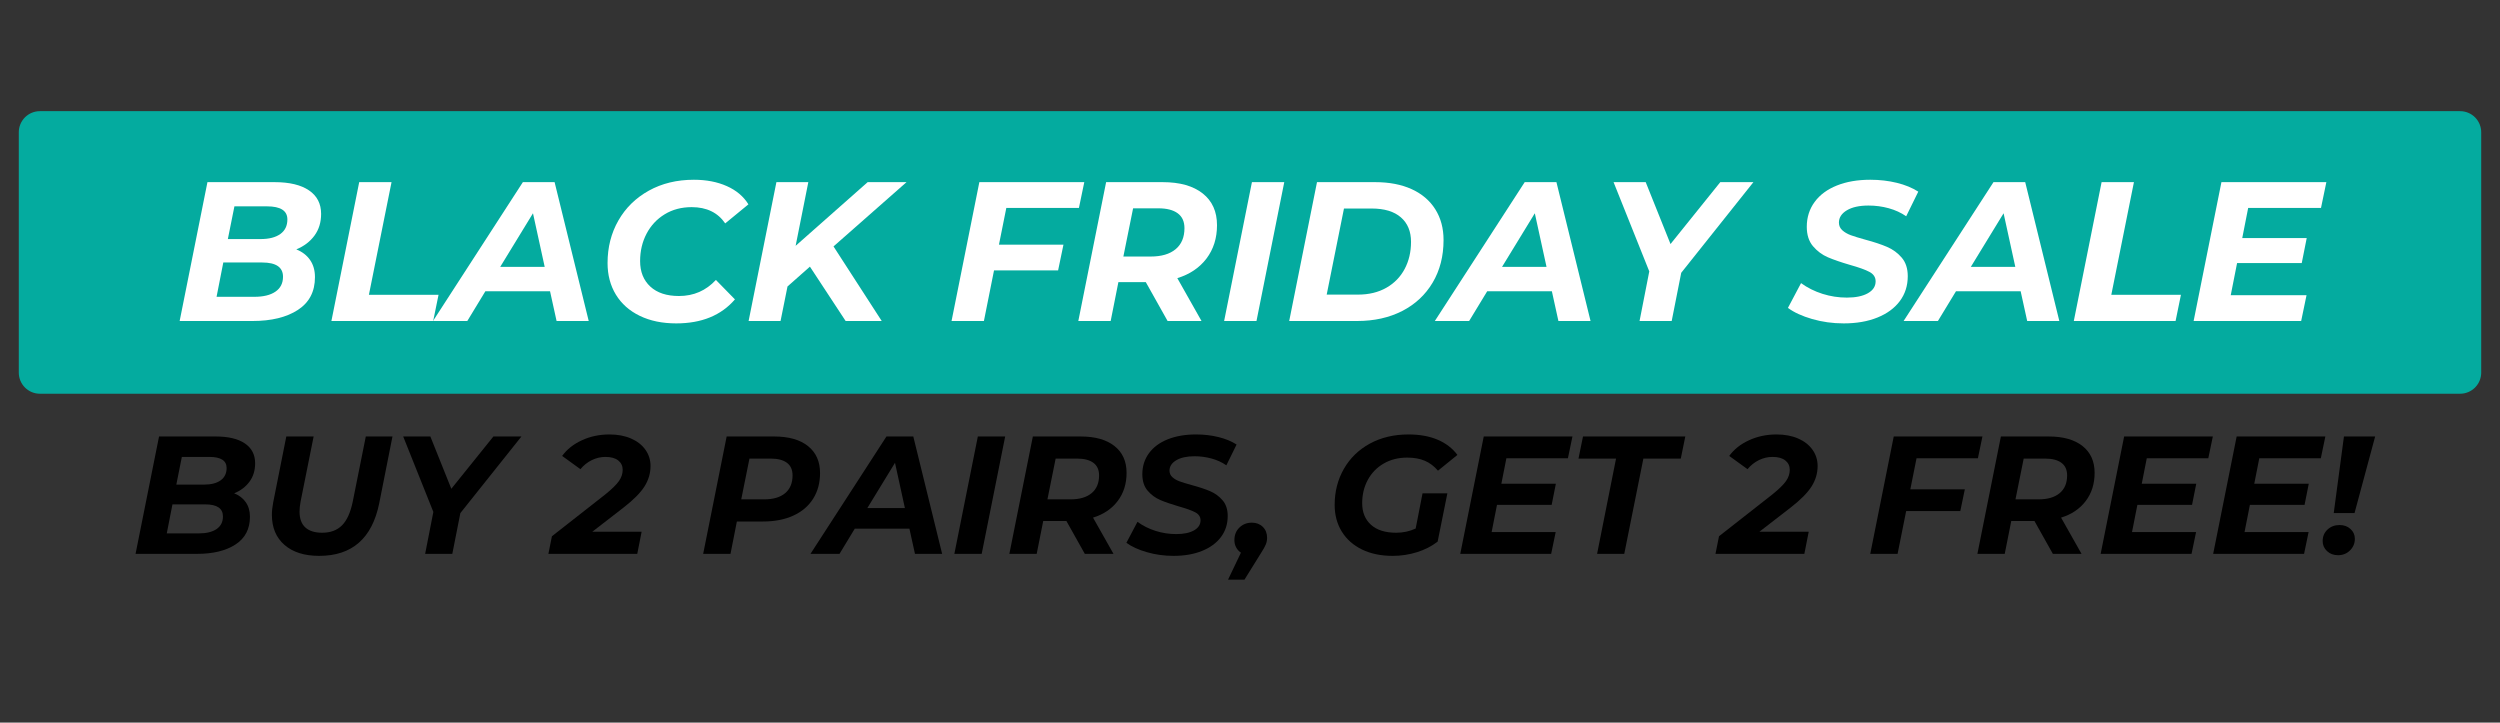 <svg xmlns="http://www.w3.org/2000/svg" xmlns:xlink="http://www.w3.org/1999/xlink" width="1896" zoomAndPan="magnify" viewBox="0 0 1422 411" height="548" preserveAspectRatio="xMidYMid meet" version="1.0"><rect x="0" y="0" width="1422" height="411" fill="#333333" stroke="none"/><defs><g/><clipPath id="dc34a0daa4"><path d="M 10.688 63.227 L 1411.352 63.227 L 1411.352 223.949 L 10.688 223.949 Z M 10.688 63.227 " clip-rule="nonzero"/></clipPath><clipPath id="fa91cc2b17"><path d="M 22.688 63.227 L 1399.312 63.227 C 1402.496 63.227 1405.547 64.492 1407.797 66.742 C 1410.047 68.992 1411.312 72.043 1411.312 75.227 L 1411.312 211.949 C 1411.312 215.129 1410.047 218.184 1407.797 220.434 C 1405.547 222.684 1402.496 223.949 1399.312 223.949 L 22.688 223.949 C 19.504 223.949 16.453 222.684 14.203 220.434 C 11.953 218.184 10.688 215.129 10.688 211.949 L 10.688 75.227 C 10.688 72.043 11.953 68.992 14.203 66.742 C 16.453 64.492 19.504 63.227 22.688 63.227 Z M 22.688 63.227 " clip-rule="nonzero"/></clipPath><clipPath id="3c8ebd8f70"><path d="M 0.688 0.227 L 1401.352 0.227 L 1401.352 160.949 L 0.688 160.949 Z M 0.688 0.227 " clip-rule="nonzero"/></clipPath><clipPath id="14a2477d2e"><path d="M 12.688 0.227 L 1389.312 0.227 C 1392.496 0.227 1395.547 1.492 1397.797 3.742 C 1400.047 5.992 1401.312 9.043 1401.312 12.227 L 1401.312 148.949 C 1401.312 152.129 1400.047 155.184 1397.797 157.434 C 1395.547 159.684 1392.496 160.949 1389.312 160.949 L 12.688 160.949 C 9.504 160.949 6.453 159.684 4.203 157.434 C 1.953 155.184 0.688 152.129 0.688 148.949 L 0.688 12.227 C 0.688 9.043 1.953 5.992 4.203 3.742 C 6.453 1.492 9.504 0.227 12.688 0.227 Z M 12.688 0.227 " clip-rule="nonzero"/></clipPath><clipPath id="ef5eba3931"><rect x="0" width="1402" y="0" height="161"/></clipPath><clipPath id="c350ebf2f2"><rect x="0" width="1227" y="0" height="137"/></clipPath></defs><g clip-path="url(#dc34a0daa4)"><g clip-path="url(#fa91cc2b17)"><g transform="matrix(1, 0, 0, 1, 10, 63)"><g clip-path="url(#ef5eba3931)"><g clip-path="url(#3c8ebd8f70)"><g clip-path="url(#14a2477d2e)"><path fill="#04ab9f" d="M 0.688 0.227 L 1401.352 0.227 L 1401.352 160.949 L 0.688 160.949 Z M 0.688 0.227 " fill-opacity="1" fill-rule="nonzero"/></g></g></g></g></g></g><g fill="#000000" fill-opacity="1"><g transform="translate(74.338, 315.036)"><g><path d="M 58.859 -34.438 C 61.723 -33.289 63.93 -31.586 65.484 -29.328 C 67.047 -27.078 67.828 -24.328 67.828 -21.078 C 67.828 -14.148 65.094 -8.906 59.625 -5.344 C 54.156 -1.781 46.875 0 37.781 0 L 2.766 0 L 16.125 -66.766 L 48.359 -66.766 C 55.547 -66.766 61.078 -65.445 64.953 -62.812 C 68.836 -60.176 70.781 -56.41 70.781 -51.516 C 70.781 -47.441 69.711 -43.957 67.578 -41.062 C 65.453 -38.164 62.547 -35.957 58.859 -34.438 Z M 29.094 -55.141 L 25.953 -39.391 L 41.688 -39.391 C 45.758 -39.391 48.922 -40.203 51.172 -41.828 C 53.43 -43.453 54.562 -45.789 54.562 -48.844 C 54.562 -53.039 51.285 -55.141 44.734 -55.141 Z M 38.734 -11.641 C 43.055 -11.641 46.426 -12.461 48.844 -14.109 C 51.258 -15.766 52.469 -18.148 52.469 -21.266 C 52.469 -25.848 49.129 -28.141 42.453 -28.141 L 23.75 -28.141 L 20.516 -11.641 Z M 38.734 -11.641 "/></g></g></g><g fill="#000000" fill-opacity="1"><g transform="translate(147.303, 315.036)"><g><path d="M 34.25 1.141 C 25.852 1.141 19.27 -0.938 14.5 -5.094 C 9.727 -9.258 7.344 -14.969 7.344 -22.219 C 7.344 -24.32 7.598 -26.707 8.109 -29.375 L 15.547 -66.766 L 31.094 -66.766 L 23.656 -29.672 C 23.27 -27.566 23.078 -25.688 23.078 -24.031 C 23.078 -20.031 24.176 -17.023 26.375 -15.016 C 28.57 -13.016 31.77 -12.016 35.969 -12.016 C 40.664 -12.016 44.414 -13.41 47.219 -16.203 C 50.02 -19.004 52.055 -23.492 53.328 -29.672 L 60.766 -66.766 L 75.938 -66.766 L 68.391 -28.719 C 64.328 -8.812 52.945 1.141 34.25 1.141 Z M 34.25 1.141 "/></g></g></g><g fill="#000000" fill-opacity="1"><g transform="translate(222.461, 315.036)"><g><path d="M 39.391 -23.188 L 34.812 0 L 19.359 0 L 24.031 -23.844 L 6.875 -66.766 L 22.328 -66.766 L 34.25 -37.016 L 58.188 -66.766 L 74.125 -66.766 Z M 39.391 -23.188 "/></g></g></g><g fill="#000000" fill-opacity="1"><g transform="translate(286.938, 315.036)"><g/></g></g><g fill="#000000" fill-opacity="1"><g transform="translate(313.93, 315.036)"><g><path d="M 22.984 -12.594 L 51.031 -12.594 L 48.547 0 L -2 0 L 0 -10.016 L 30.422 -33.859 C 34.117 -36.848 36.68 -39.359 38.109 -41.391 C 39.535 -43.43 40.25 -45.566 40.25 -47.797 C 40.25 -50.016 39.406 -51.789 37.719 -53.125 C 36.039 -54.469 33.609 -55.141 30.422 -55.141 C 27.754 -55.141 25.18 -54.535 22.703 -53.328 C 20.223 -52.117 18.062 -50.398 16.219 -48.172 L 5.812 -55.703 C 8.551 -59.461 12.305 -62.438 17.078 -64.625 C 21.848 -66.82 27.062 -67.922 32.719 -67.922 C 37.363 -67.922 41.445 -67.156 44.969 -65.625 C 48.5 -64.102 51.234 -61.973 53.172 -59.234 C 55.117 -56.504 56.094 -53.422 56.094 -49.984 C 56.094 -45.848 54.945 -41.969 52.656 -38.344 C 50.363 -34.719 46.391 -30.711 40.734 -26.328 Z M 22.984 -12.594 "/></g></g></g><g fill="#000000" fill-opacity="1"><g transform="translate(370.204, 315.036)"><g/></g></g><g fill="#000000" fill-opacity="1"><g transform="translate(397.196, 315.036)"><g><path d="M 43.109 -66.766 C 51.441 -66.766 57.879 -64.938 62.422 -61.281 C 66.973 -57.625 69.25 -52.523 69.25 -45.984 C 69.25 -40.379 67.93 -35.492 65.297 -31.328 C 62.66 -27.172 58.906 -23.977 54.031 -21.75 C 49.164 -19.52 43.43 -18.406 36.828 -18.406 L 21.938 -18.406 L 18.312 0 L 2.766 0 L 16.125 -66.766 Z M 37.484 -31 C 42.641 -31 46.613 -32.176 49.406 -34.531 C 52.207 -36.883 53.609 -40.254 53.609 -44.641 C 53.609 -47.816 52.539 -50.203 50.406 -51.797 C 48.281 -53.391 45.211 -54.188 41.203 -54.188 L 29.094 -54.188 L 24.422 -31 Z M 37.484 -31 "/></g></g></g><g fill="#000000" fill-opacity="1"><g transform="translate(467.013, 315.036)"><g><path d="M 50.266 -14.312 L 19.172 -14.312 L 10.5 0 L -6.016 0 L 37.203 -66.766 L 52.469 -66.766 L 68.875 0 L 53.422 0 Z M 47.688 -26.047 L 42.062 -51.797 L 26.328 -26.047 Z M 47.688 -26.047 "/></g></g></g><g fill="#000000" fill-opacity="1"><g transform="translate(540.073, 315.036)"><g><path d="M 16.125 -66.766 L 31.672 -66.766 L 18.312 0 L 2.766 0 Z M 16.125 -66.766 "/></g></g></g><g fill="#000000" fill-opacity="1"><g transform="translate(571.358, 315.036)"><g><path d="M 69.438 -46.078 C 69.438 -39.836 67.75 -34.492 64.375 -30.047 C 61.008 -25.598 56.336 -22.453 50.359 -20.609 L 62 0 L 45.688 0 L 35.203 -18.703 L 22.031 -18.703 L 18.312 0 L 2.766 0 L 16.125 -66.766 L 43.312 -66.766 C 51.57 -66.766 57.988 -64.953 62.562 -61.328 C 67.145 -57.711 69.438 -52.629 69.438 -46.078 Z M 37.578 -31 C 42.734 -31 46.723 -32.176 49.547 -34.531 C 52.379 -36.883 53.797 -40.254 53.797 -44.641 C 53.797 -47.816 52.711 -50.203 50.547 -51.797 C 48.391 -53.391 45.305 -54.188 41.297 -54.188 L 29.094 -54.188 L 24.422 -31 Z M 37.578 -31 "/></g></g></g><g fill="#000000" fill-opacity="1"><g transform="translate(641.461, 315.036)"><g><path d="M 26.047 1.141 C 20.766 1.141 15.707 0.441 10.875 -0.953 C 6.039 -2.348 2.16 -4.129 -0.766 -6.297 L 5.531 -18.219 C 8.582 -15.988 12.016 -14.27 15.828 -13.062 C 19.648 -11.852 23.562 -11.25 27.562 -11.25 C 31.82 -11.25 35.191 -11.945 37.672 -13.344 C 40.16 -14.75 41.406 -16.66 41.406 -19.078 C 41.406 -21.047 40.414 -22.555 38.438 -23.609 C 36.469 -24.66 33.32 -25.789 29 -27 C 24.676 -28.27 21.145 -29.492 18.406 -30.672 C 15.676 -31.848 13.305 -33.609 11.297 -35.953 C 9.297 -38.305 8.297 -41.426 8.297 -45.312 C 8.297 -49.82 9.551 -53.797 12.062 -57.234 C 14.57 -60.672 18.133 -63.312 22.75 -65.156 C 27.363 -67 32.723 -67.922 38.828 -67.922 C 43.336 -67.922 47.594 -67.426 51.594 -66.438 C 55.602 -65.457 59.039 -64.039 61.906 -62.188 L 56.094 -50.359 C 53.613 -52.078 50.812 -53.363 47.688 -54.219 C 44.57 -55.082 41.332 -55.516 37.969 -55.516 C 33.582 -55.516 30.113 -54.75 27.562 -53.219 C 25.02 -51.695 23.75 -49.727 23.75 -47.312 C 23.75 -45.852 24.289 -44.629 25.375 -43.641 C 26.457 -42.648 27.82 -41.852 29.469 -41.25 C 31.125 -40.645 33.445 -39.93 36.438 -39.109 C 40.695 -37.961 44.191 -36.801 46.922 -35.625 C 49.66 -34.445 52 -32.727 53.938 -30.469 C 55.883 -28.219 56.859 -25.25 56.859 -21.562 C 56.859 -16.977 55.582 -12.984 53.031 -9.578 C 50.488 -6.18 46.895 -3.547 42.25 -1.672 C 37.613 0.203 32.211 1.141 26.047 1.141 Z M 26.047 1.141 "/></g></g></g><g fill="#000000" fill-opacity="1"><g transform="translate(702.313, 315.036)"><g><path d="M 9.734 -17.75 C 12.273 -17.75 14.352 -16.953 15.969 -15.359 C 17.594 -13.766 18.406 -11.695 18.406 -9.156 C 18.406 -7.82 18.164 -6.566 17.688 -5.391 C 17.219 -4.211 16.348 -2.641 15.078 -0.672 L 5.531 14.688 L -3.812 14.688 L 3.531 -0.672 C 2.383 -1.43 1.477 -2.43 0.812 -3.672 C 0.145 -4.91 -0.188 -6.297 -0.188 -7.828 C -0.188 -10.742 0.766 -13.125 2.672 -14.969 C 4.578 -16.82 6.93 -17.75 9.734 -17.75 Z M 9.734 -17.75 "/></g></g></g><g fill="#000000" fill-opacity="1"><g transform="translate(727.302, 315.036)"><g/></g></g><g fill="#000000" fill-opacity="1"><g transform="translate(754.295, 315.036)"><g><path d="M 54.844 -34.438 L 68.969 -34.438 L 63.438 -6.969 C 60.062 -4.352 56.148 -2.348 51.703 -0.953 C 47.254 0.441 42.645 1.141 37.875 1.141 C 31.195 1.141 25.375 -0.066 20.406 -2.484 C 15.445 -4.898 11.613 -8.301 8.906 -12.688 C 6.207 -17.07 4.859 -22.129 4.859 -27.859 C 4.859 -35.422 6.609 -42.254 10.109 -48.359 C 13.609 -54.461 18.535 -59.25 24.891 -62.719 C 31.254 -66.188 38.57 -67.922 46.844 -67.922 C 53.195 -67.922 58.707 -66.93 63.375 -64.953 C 68.051 -62.984 71.82 -60.094 74.688 -56.281 L 63.625 -47.312 C 61.395 -49.914 58.879 -51.805 56.078 -52.984 C 53.285 -54.16 49.984 -54.75 46.172 -54.75 C 41.078 -54.75 36.594 -53.617 32.719 -51.359 C 28.844 -49.109 25.836 -46.008 23.703 -42.062 C 21.578 -38.125 20.516 -33.707 20.516 -28.812 C 20.516 -23.656 22.18 -19.566 25.516 -16.547 C 28.859 -13.523 33.645 -12.016 39.875 -12.016 C 43.812 -12.016 47.5 -12.812 50.938 -14.406 Z M 54.844 -34.438 "/></g></g></g><g fill="#000000" fill-opacity="1"><g transform="translate(827.832, 315.036)"><g><path d="M 29 -54.375 L 26.141 -39.875 L 57.141 -39.875 L 54.75 -27.859 L 23.656 -27.859 L 20.609 -12.406 L 57.047 -12.406 L 54.469 0 L 2.766 0 L 16.125 -66.766 L 66.578 -66.766 L 64 -54.375 Z M 29 -54.375 "/></g></g></g><g fill="#000000" fill-opacity="1"><g transform="translate(891.831, 315.036)"><g><path d="M 27.375 -54.188 L 6.016 -54.188 L 8.578 -66.766 L 66.766 -66.766 L 64.203 -54.188 L 42.922 -54.188 L 32.047 0 L 16.594 0 Z M 27.375 -54.188 "/></g></g></g><g fill="#000000" fill-opacity="1"><g transform="translate(950.775, 315.036)"><g/></g></g><g fill="#000000" fill-opacity="1"><g transform="translate(977.768, 315.036)"><g><path d="M 22.984 -12.594 L 51.031 -12.594 L 48.547 0 L -2 0 L 0 -10.016 L 30.422 -33.859 C 34.117 -36.848 36.68 -39.359 38.109 -41.391 C 39.535 -43.43 40.25 -45.566 40.25 -47.797 C 40.25 -50.016 39.406 -51.789 37.719 -53.125 C 36.039 -54.469 33.609 -55.141 30.422 -55.141 C 27.754 -55.141 25.18 -54.535 22.703 -53.328 C 20.223 -52.117 18.062 -50.398 16.219 -48.172 L 5.812 -55.703 C 8.551 -59.461 12.305 -62.438 17.078 -64.625 C 21.848 -66.82 27.062 -67.922 32.719 -67.922 C 37.363 -67.922 41.445 -67.156 44.969 -65.625 C 48.5 -64.102 51.234 -61.973 53.172 -59.234 C 55.117 -56.504 56.094 -53.422 56.094 -49.984 C 56.094 -45.848 54.945 -41.969 52.656 -38.344 C 50.363 -34.719 46.391 -30.711 40.734 -26.328 Z M 22.984 -12.594 "/></g></g></g><g fill="#000000" fill-opacity="1"><g transform="translate(1034.041, 315.036)"><g/></g></g><g fill="#000000" fill-opacity="1"><g transform="translate(1061.034, 315.036)"><g><path d="M 29.094 -54.375 L 25.562 -36.719 L 56.562 -36.719 L 53.984 -24.328 L 23.188 -24.328 L 18.312 0 L 2.766 0 L 16.125 -66.766 L 66.578 -66.766 L 64 -54.375 Z M 29.094 -54.375 "/></g></g></g><g fill="#000000" fill-opacity="1"><g transform="translate(1121.981, 315.036)"><g><path d="M 69.438 -46.078 C 69.438 -39.836 67.75 -34.492 64.375 -30.047 C 61.008 -25.598 56.336 -22.453 50.359 -20.609 L 62 0 L 45.688 0 L 35.203 -18.703 L 22.031 -18.703 L 18.312 0 L 2.766 0 L 16.125 -66.766 L 43.312 -66.766 C 51.57 -66.766 57.988 -64.953 62.562 -61.328 C 67.145 -57.711 69.438 -52.629 69.438 -46.078 Z M 37.578 -31 C 42.734 -31 46.723 -32.176 49.547 -34.531 C 52.379 -36.883 53.797 -40.254 53.797 -44.641 C 53.797 -47.816 52.711 -50.203 50.547 -51.797 C 48.391 -53.391 45.305 -54.188 41.297 -54.188 L 29.094 -54.188 L 24.422 -31 Z M 37.578 -31 "/></g></g></g><g fill="#000000" fill-opacity="1"><g transform="translate(1192.084, 315.036)"><g><path d="M 29 -54.375 L 26.141 -39.875 L 57.141 -39.875 L 54.75 -27.859 L 23.656 -27.859 L 20.609 -12.406 L 57.047 -12.406 L 54.469 0 L 2.766 0 L 16.125 -66.766 L 66.578 -66.766 L 64 -54.375 Z M 29 -54.375 "/></g></g></g><g fill="#000000" fill-opacity="1"><g transform="translate(1256.084, 315.036)"><g><path d="M 29 -54.375 L 26.141 -39.875 L 57.141 -39.875 L 54.75 -27.859 L 23.656 -27.859 L 20.609 -12.406 L 57.047 -12.406 L 54.469 0 L 2.766 0 L 16.125 -66.766 L 66.578 -66.766 L 64 -54.375 Z M 29 -54.375 "/></g></g></g><g fill="#000000" fill-opacity="1"><g transform="translate(1320.083, 315.036)"><g><path d="M 13.156 -66.766 L 30.906 -66.766 L 19.172 -23.188 L 7.344 -23.188 Z M 9.828 0.766 C 7.285 0.766 5.188 -0.008 3.531 -1.562 C 1.875 -3.125 1.047 -5.02 1.047 -7.25 C 1.047 -9.914 1.969 -12.109 3.812 -13.828 C 5.656 -15.547 7.945 -16.406 10.688 -16.406 C 13.164 -16.406 15.227 -15.656 16.875 -14.156 C 18.531 -12.664 19.359 -10.805 19.359 -8.578 C 19.359 -5.973 18.438 -3.766 16.594 -1.953 C 14.75 -0.141 12.492 0.766 9.828 0.766 Z M 9.828 0.766 "/></g></g></g><g transform="matrix(1, 0, 0, 1, 98, 75)"><g clip-path="url(#c350ebf2f2)"><g fill="#ffffff" fill-opacity="1"><g transform="translate(0.915, 107.588)"><g><path d="M 69.625 -40.734 C 73.008 -39.379 75.625 -37.363 77.469 -34.688 C 79.312 -32.02 80.234 -28.77 80.234 -24.938 C 80.234 -16.738 77 -10.531 70.531 -6.312 C 64.062 -2.102 55.445 0 44.688 0 L 3.266 0 L 19.078 -78.984 L 57.219 -78.984 C 65.719 -78.984 72.258 -77.422 76.844 -74.297 C 81.438 -71.18 83.734 -66.727 83.734 -60.938 C 83.734 -56.125 82.473 -52.004 79.953 -48.578 C 77.43 -45.148 73.988 -42.535 69.625 -40.734 Z M 34.422 -65.219 L 30.688 -46.609 L 49.312 -46.609 C 54.125 -46.609 57.863 -47.566 60.531 -49.484 C 63.207 -51.398 64.547 -54.164 64.547 -57.781 C 64.547 -62.738 60.672 -65.219 52.922 -65.219 Z M 45.812 -13.766 C 50.926 -13.766 54.91 -14.742 57.766 -16.703 C 60.629 -18.66 62.062 -21.484 62.062 -25.172 C 62.062 -30.578 58.113 -33.281 50.219 -33.281 L 28.094 -33.281 L 24.266 -13.766 Z M 45.812 -13.766 "/></g></g></g><g fill="#ffffff" fill-opacity="1"><g transform="translate(87.238, 107.588)"><g><path d="M 19.078 -78.984 L 37.469 -78.984 L 24.594 -14.891 L 64.203 -14.891 L 61.156 0 L 3.266 0 Z M 19.078 -78.984 "/></g></g></g><g fill="#ffffff" fill-opacity="1"><g transform="translate(155.394, 107.588)"><g><path d="M 59.469 -16.922 L 22.688 -16.922 L 12.406 0 L -7.109 0 L 44.016 -78.984 L 62.062 -78.984 L 81.469 0 L 63.188 0 Z M 56.422 -30.812 L 49.766 -61.281 L 31.141 -30.812 Z M 56.422 -30.812 "/></g></g></g><g fill="#ffffff" fill-opacity="1"><g transform="translate(241.829, 107.588)"><g><path d="M 44.797 1.359 C 36.898 1.359 30 -0.066 24.094 -2.922 C 18.188 -5.785 13.648 -9.812 10.484 -15 C 7.328 -20.195 5.75 -26.18 5.75 -32.953 C 5.75 -41.898 7.801 -49.969 11.906 -57.156 C 16.008 -64.344 21.781 -70.004 29.219 -74.141 C 36.664 -78.273 45.207 -80.344 54.844 -80.344 C 61.914 -80.344 68.16 -79.141 73.578 -76.734 C 78.992 -74.328 83.094 -70.867 85.875 -66.359 L 72.672 -55.516 C 68.461 -61.68 62.102 -64.766 53.594 -64.766 C 47.801 -64.766 42.688 -63.41 38.25 -60.703 C 33.812 -57.992 30.367 -54.305 27.922 -49.641 C 25.484 -44.984 24.266 -39.797 24.266 -34.078 C 24.266 -27.984 26.203 -23.148 30.078 -19.578 C 33.953 -16.004 39.383 -14.219 46.375 -14.219 C 54.727 -14.219 61.727 -17.266 67.375 -23.359 L 78.203 -12.297 C 70.379 -3.191 59.242 1.359 44.797 1.359 Z M 44.797 1.359 "/></g></g></g><g fill="#ffffff" fill-opacity="1"><g transform="translate(324.541, 107.588)"><g><path d="M 51.562 -42.422 L 78.984 0 L 58.453 0 L 38.141 -30.922 L 25.391 -19.641 L 21.438 0 L 3.266 0 L 19.078 -78.984 L 37.234 -78.984 L 30.016 -42.766 L 70.984 -78.984 L 93.094 -78.984 Z M 51.562 -42.422 "/></g></g></g><g fill="#ffffff" fill-opacity="1"><g transform="translate(408.043, 107.588)"><g/></g></g><g fill="#ffffff" fill-opacity="1"><g transform="translate(439.976, 107.588)"><g><path d="M 34.422 -64.328 L 30.234 -43.438 L 66.922 -43.438 L 63.875 -28.781 L 27.422 -28.781 L 21.672 0 L 3.266 0 L 19.078 -78.984 L 78.766 -78.984 L 75.719 -64.328 Z M 34.422 -64.328 "/></g></g></g><g fill="#ffffff" fill-opacity="1"><g transform="translate(512.081, 107.588)"><g><path d="M 82.156 -54.5 C 82.156 -47.125 80.16 -40.801 76.172 -35.531 C 72.18 -30.27 66.648 -26.551 59.578 -24.375 L 73.344 0 L 54.047 0 L 41.641 -22.125 L 26.062 -22.125 L 21.672 0 L 3.266 0 L 19.078 -78.984 L 51.234 -78.984 C 61.016 -78.984 68.613 -76.836 74.031 -72.547 C 79.445 -68.266 82.156 -62.25 82.156 -54.5 Z M 44.453 -36.672 C 50.547 -36.672 55.266 -38.062 58.609 -40.844 C 61.961 -43.633 63.641 -47.625 63.641 -52.812 C 63.641 -56.57 62.359 -59.391 59.797 -61.266 C 57.242 -63.148 53.598 -64.094 48.859 -64.094 L 34.422 -64.094 L 28.891 -36.672 Z M 44.453 -36.672 "/></g></g></g><g fill="#ffffff" fill-opacity="1"><g transform="translate(595.019, 107.588)"><g><path d="M 19.078 -78.984 L 37.469 -78.984 L 21.672 0 L 3.266 0 Z M 19.078 -78.984 "/></g></g></g><g fill="#ffffff" fill-opacity="1"><g transform="translate(632.03, 107.588)"><g><path d="M 19.078 -78.984 L 52.141 -78.984 C 60.18 -78.984 67.117 -77.648 72.953 -74.984 C 78.785 -72.316 83.258 -68.5 86.375 -63.531 C 89.5 -58.562 91.062 -52.734 91.062 -46.047 C 91.062 -36.859 88.992 -28.785 84.859 -21.828 C 80.723 -14.867 74.945 -9.488 67.531 -5.688 C 60.125 -1.895 51.566 0 41.859 0 L 3.266 0 Z M 42.422 -15.016 C 48.598 -15.016 53.961 -16.312 58.516 -18.906 C 63.066 -21.5 66.547 -25.07 68.953 -29.625 C 71.359 -34.176 72.562 -39.312 72.562 -45.031 C 72.562 -50.969 70.641 -55.609 66.797 -58.953 C 62.961 -62.305 57.398 -63.984 50.109 -63.984 L 34.422 -63.984 L 24.594 -15.016 Z M 42.422 -15.016 "/></g></g></g><g fill="#ffffff" fill-opacity="1"><g transform="translate(725.236, 107.588)"><g><path d="M 59.469 -16.922 L 22.688 -16.922 L 12.406 0 L -7.109 0 L 44.016 -78.984 L 62.062 -78.984 L 81.469 0 L 63.188 0 Z M 56.422 -30.812 L 49.766 -61.281 L 31.141 -30.812 Z M 56.422 -30.812 "/></g></g></g><g fill="#ffffff" fill-opacity="1"><g transform="translate(811.672, 107.588)"><g><path d="M 46.609 -27.422 L 41.188 0 L 22.906 0 L 28.438 -28.219 L 8.125 -78.984 L 26.406 -78.984 L 40.516 -43.781 L 68.828 -78.984 L 87.672 -78.984 Z M 46.609 -27.422 "/></g></g></g><g fill="#ffffff" fill-opacity="1"><g transform="translate(887.952, 107.588)"><g/></g></g><g fill="#ffffff" fill-opacity="1"><g transform="translate(919.885, 107.588)"><g><path d="M 30.812 1.359 C 24.562 1.359 18.578 0.531 12.859 -1.125 C 7.141 -2.781 2.551 -4.891 -0.906 -7.453 L 6.547 -21.547 C 10.16 -18.922 14.223 -16.891 18.734 -15.453 C 23.242 -14.023 27.867 -13.312 32.609 -13.312 C 37.648 -13.312 41.633 -14.141 44.562 -15.797 C 47.5 -17.453 48.969 -19.707 48.969 -22.562 C 48.969 -24.895 47.801 -26.68 45.469 -27.922 C 43.145 -29.172 39.422 -30.508 34.297 -31.938 C 29.18 -33.438 25.004 -34.879 21.766 -36.266 C 18.535 -37.66 15.734 -39.75 13.359 -42.531 C 10.992 -45.32 9.812 -49.008 9.812 -53.594 C 9.812 -58.938 11.297 -63.641 14.266 -67.703 C 17.242 -71.766 21.457 -74.883 26.906 -77.062 C 32.363 -79.25 38.703 -80.344 45.922 -80.344 C 51.266 -80.344 56.305 -79.758 61.047 -78.594 C 65.785 -77.426 69.848 -75.754 73.234 -73.578 L 66.359 -59.578 C 63.422 -61.609 60.109 -63.129 56.422 -64.141 C 52.734 -65.16 48.895 -65.672 44.906 -65.672 C 39.719 -65.672 35.617 -64.77 32.609 -62.969 C 29.598 -61.164 28.094 -58.832 28.094 -55.969 C 28.094 -54.238 28.734 -52.789 30.016 -51.625 C 31.297 -50.457 32.91 -49.516 34.859 -48.797 C 36.816 -48.086 39.566 -47.242 43.109 -46.266 C 48.148 -44.91 52.285 -43.535 55.516 -42.141 C 58.754 -40.754 61.52 -38.723 63.812 -36.047 C 66.102 -33.379 67.25 -29.863 67.25 -25.5 C 67.25 -20.082 65.742 -15.359 62.734 -11.328 C 59.734 -7.305 55.484 -4.188 49.984 -1.969 C 44.492 0.25 38.102 1.359 30.812 1.359 Z M 30.812 1.359 "/></g></g></g><g fill="#ffffff" fill-opacity="1"><g transform="translate(991.877, 107.588)"><g><path d="M 59.469 -16.922 L 22.688 -16.922 L 12.406 0 L -7.109 0 L 44.016 -78.984 L 62.062 -78.984 L 81.469 0 L 63.188 0 Z M 56.422 -30.812 L 49.766 -61.281 L 31.141 -30.812 Z M 56.422 -30.812 "/></g></g></g><g fill="#ffffff" fill-opacity="1"><g transform="translate(1078.313, 107.588)"><g><path d="M 19.078 -78.984 L 37.469 -78.984 L 24.594 -14.891 L 64.203 -14.891 L 61.156 0 L 3.266 0 Z M 19.078 -78.984 "/></g></g></g><g fill="#ffffff" fill-opacity="1"><g transform="translate(1146.468, 107.588)"><g><path d="M 34.297 -64.328 L 30.922 -47.172 L 67.594 -47.172 L 64.766 -32.953 L 27.984 -32.953 L 24.375 -14.672 L 67.484 -14.672 L 64.438 0 L 3.266 0 L 19.078 -78.984 L 78.766 -78.984 L 75.719 -64.328 Z M 34.297 -64.328 "/></g></g></g></g></g></svg>
